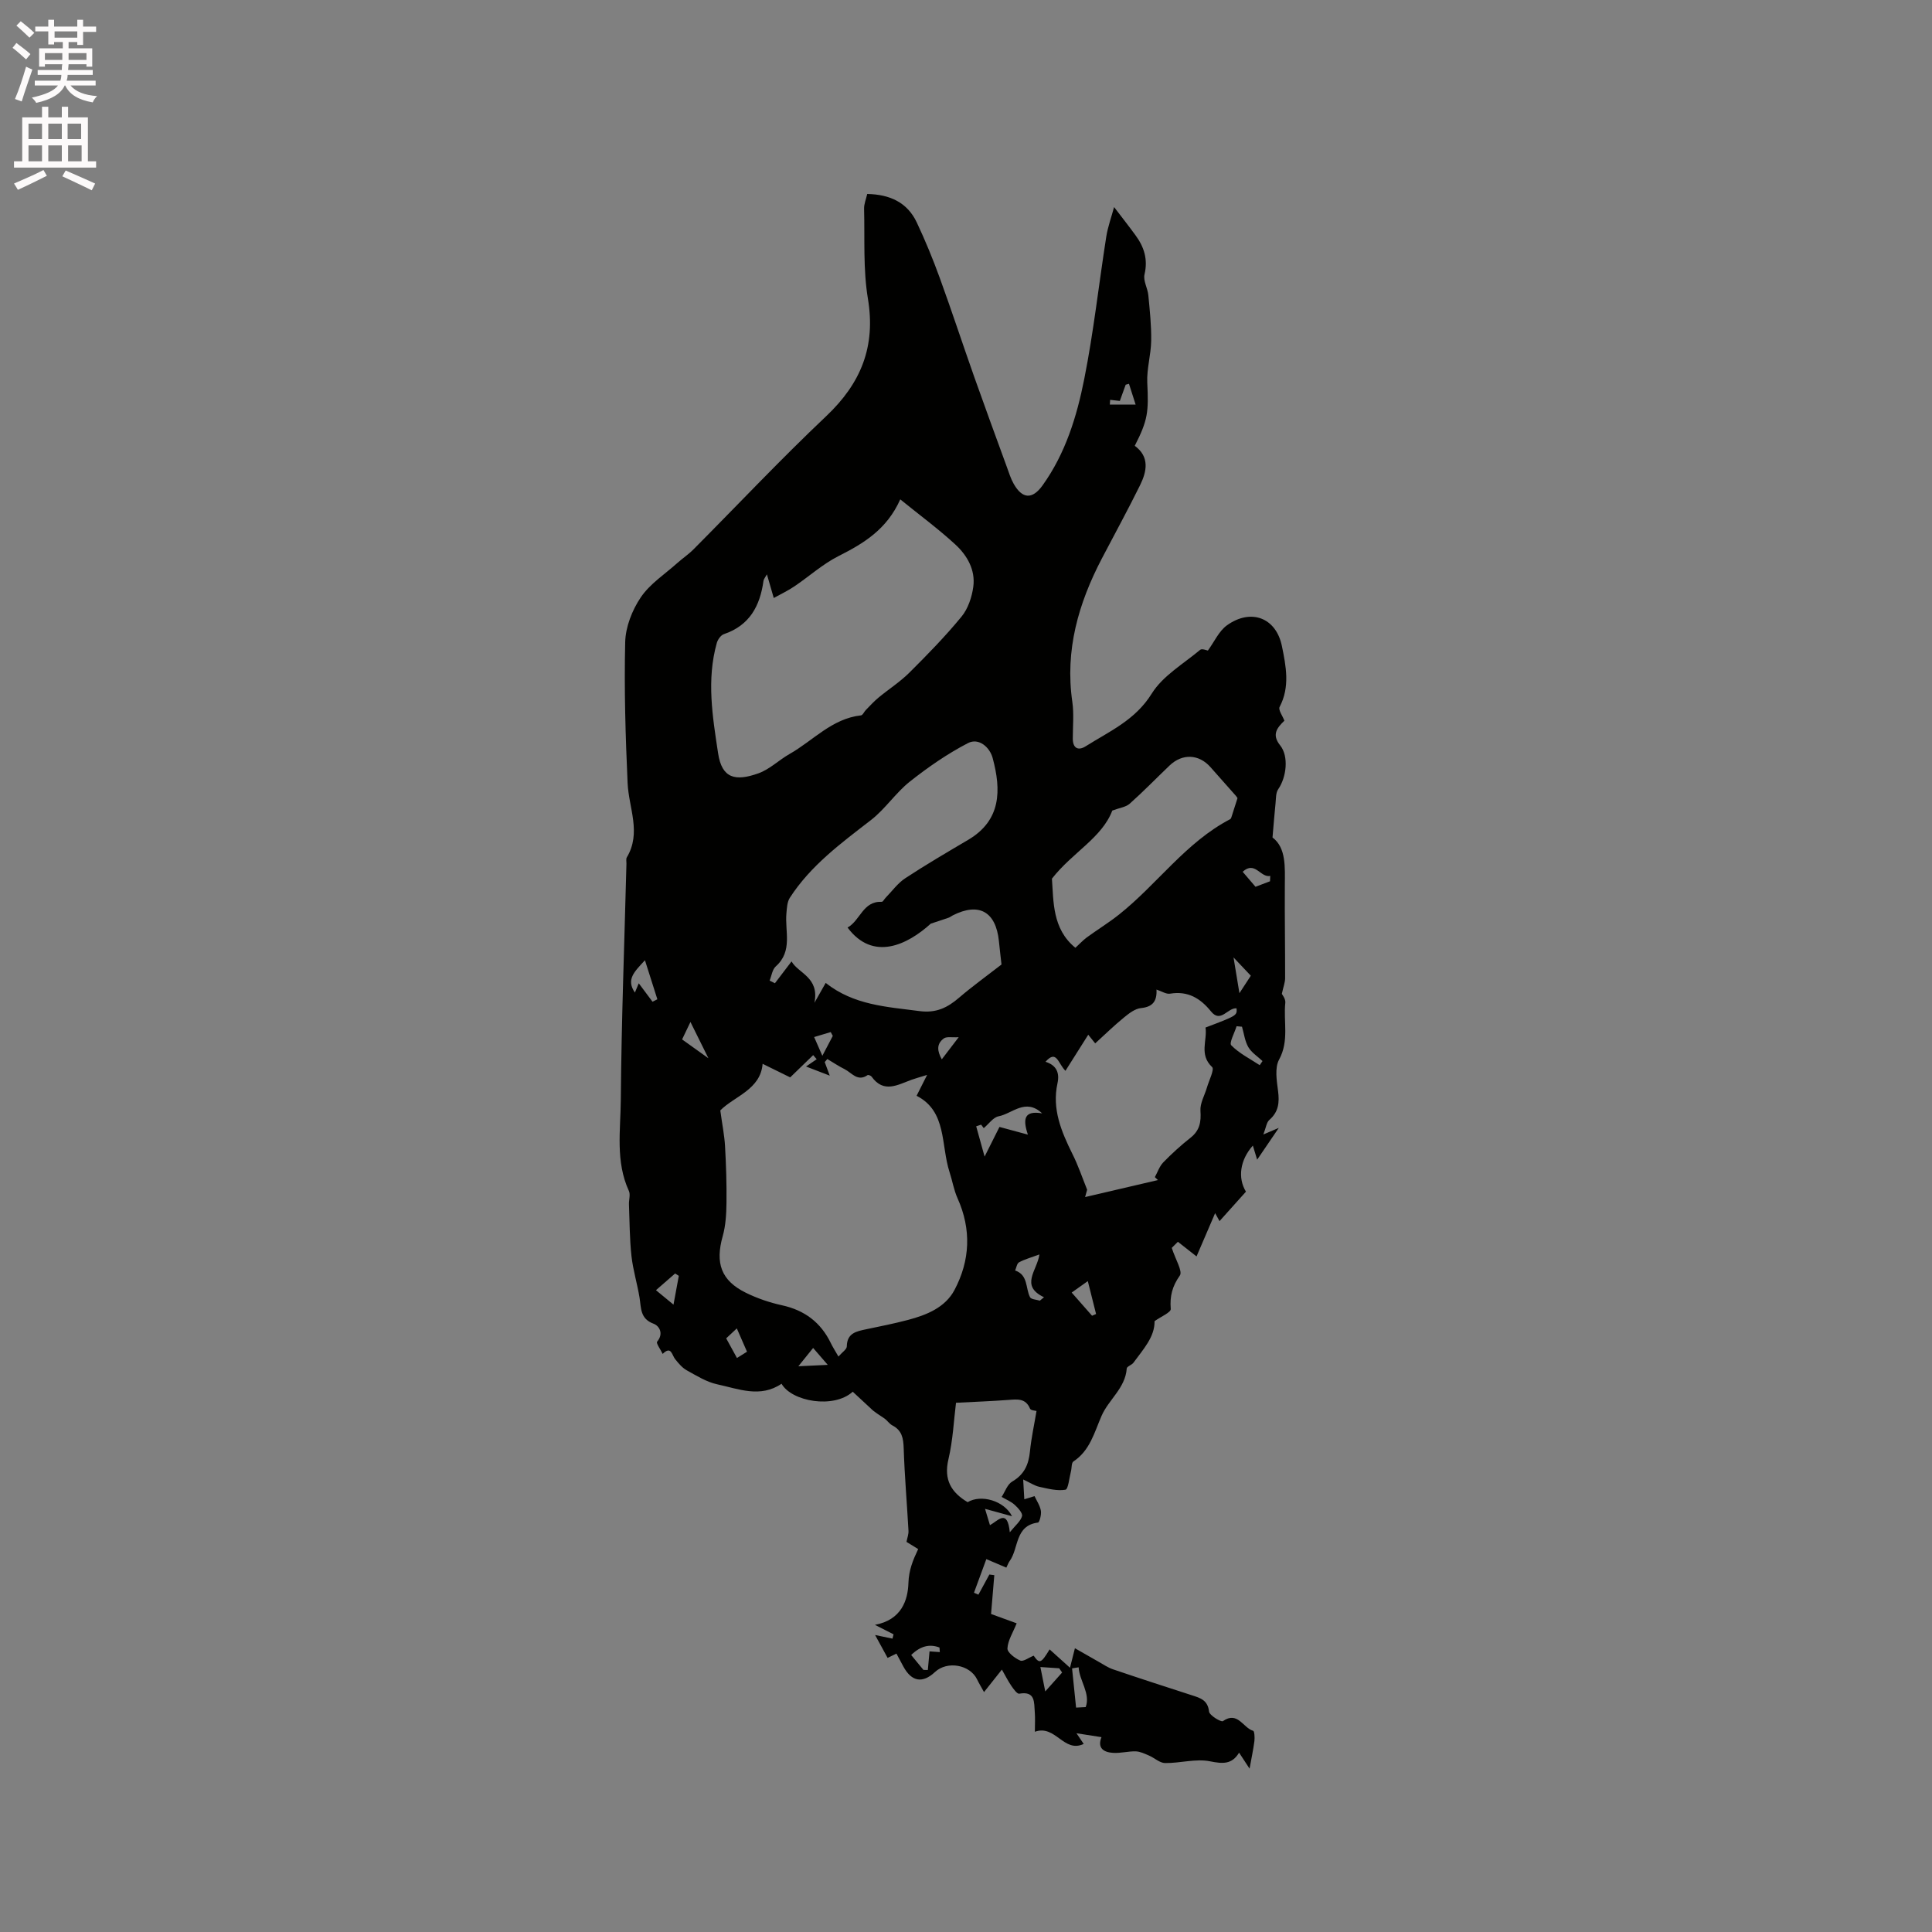 <svg enable-background="new 0 0 400 400" viewBox="0 0 400 400" xmlns="http://www.w3.org/2000/svg"><rect x="0" y="0" width="400" height="400" fill="#808080" stroke="none"/><path d="m2.6 9.9.8-1c.9.7 1.9 1.4 2.9 2.3l-.9 1.1c-1.1-1-2-1.8-2.8-2.4zm.5 10.6c.9-2.1 1.6-4.3 2.3-6.7.4.2.8.4 1.3.6-.7 2.1-1.5 4.3-2.2 6.6zm.3-15.2.9-.9c1 .8 2 1.6 2.8 2.4l-1 1c-.9-.9-1.8-1.7-2.7-2.5zm12.6-1.2h1.2v1.4h2.7v1.1h-2.7v2.7h-1.2v-.6h-1.8v1.3h4.9v3.8h-1.2v-.5h-3.7c0 .4-.1.9-.1 1.2h5.1v1h-5.2c0 .5-.1.9-.2 1.2h6v1h-5.2c1.1 1.3 2.9 2 5.5 2.2-.4.4-.7.8-.9 1.3-2.9-.5-4.8-1.6-5.7-3.5h-.1c-.8 1.7-2.7 2.9-5.9 3.6-.2-.4-.6-.8-.9-1.1 2.8-.6 4.6-1.4 5.4-2.5h-4.8v-1h5.3c.1-.3.2-.7.2-1.2h-4.9v-1h5c0-.4 0-.8.1-1.2h-3.6v.5h-1.2v-3.8h4.9v-1.3h-1.8v.5h-1.2v-2.7h-2.7v-1h2.7v-1.4h1.2v1.4h4.8zm-6.7 8.3h3.6c0-.4 0-.9 0-1.4h-3.6zm1.9-4.6h4.8v-1.3h-4.7v1.3zm6.7 3.2h-3.7v1.4h3.7z" fill="#fcfafa"/><path d="m8.7 22.1h1.3v2.2h2.8v-2.2h1.3v2.2h4.1v9.1h1.7v1.3h-17v-1.3h1.7v-9.1h4.1zm.3 13.1.7 1.2c-1.8.9-3.8 1.9-6 2.9-.2-.4-.5-.8-.8-1.3 2.3-1 4.4-1.9 6.1-2.8zm-3.1-6.4h2.8v-3.2h-2.8zm0 4.6h2.8v-3.3h-2.8zm4.1-4.6h2.8v-3.2h-2.8zm0 4.6h2.8v-3.3h-2.8zm3.6 1.9c2.1.9 4.1 1.8 6.1 2.7l-.7 1.4c-2.2-1.1-4.2-2-6.1-2.9zm3.2-9.7h-2.8v3.2h2.8zm-2.7 7.8h2.8v-3.3h-2.8z" fill="#fcfafa"/><path d="m185.6 342.36c-.63.31-1.23.6-1.83.89-.83-1.52-1.61-2.95-2.59-4.74 1.4.29 2.5.52 3.6.75.07-.3.15-.6.22-.89-.97-.49-1.94-.99-3.85-1.96 5.52-1.04 6.81-5.12 6.93-8.66.09-2.71.93-4.73 2.02-7.03-.84-.52-1.64-1.01-2.42-1.49.15-.81.46-1.58.41-2.33-.31-5.69-.81-11.36-.99-17.05-.07-2.07-.35-3.7-2.34-4.73-.63-.33-1.06-1.03-1.66-1.45-1.02-.71-2.11-1.33-2.83-2.08-1.25-1.16-2.51-2.32-3.72-3.45-3.94 3.58-12.64 2.04-14.74-1.65-4.4 2.99-8.92 1.06-13.31.12-2.22-.48-4.29-1.78-6.33-2.91-.93-.52-1.68-1.43-2.37-2.28-.71-.87-.81-2.86-2.6-1.11-.41-.87-1.41-2.23-1.15-2.53 1.43-1.71.42-3.29-.74-3.72-2.8-1.04-2.55-3.24-2.9-5.4-.47-2.88-1.35-5.71-1.67-8.6-.39-3.54-.38-7.12-.52-10.68-.04-.95.34-2.04-.02-2.82-2.8-6.09-1.72-12.56-1.67-18.82.13-16.32.75-32.64 1.17-48.96.01-.42-.12-.94.07-1.26 3.07-5.12.4-10.24.17-15.38-.44-9.73-.73-19.48-.5-29.21.08-3.14 1.44-6.62 3.23-9.26 1.89-2.8 4.98-4.79 7.57-7.11 1.1-.98 2.34-1.81 3.37-2.85 9.14-9.19 18.03-18.64 27.44-27.54 7.19-6.8 10.3-14.39 8.64-24.34-1.01-6.08-.63-12.39-.79-18.6-.03-1.01.42-2.03.65-3.07 4.68.09 8.3 1.74 10.26 5.9 1.76 3.74 3.34 7.58 4.75 11.46 2.49 6.84 4.76 13.77 7.19 20.64 2.19 6.18 4.45 12.34 6.7 18.5.43 1.19.81 2.43 1.43 3.52 1.79 3.14 3.85 3.26 5.96.33 4.74-6.6 7.1-14.26 8.64-22.03 1.94-9.74 3.02-19.65 4.56-29.47.33-2.08 1.07-4.09 1.62-6.14 1.75 2.3 3.15 4.07 4.47 5.89 1.76 2.41 2.56 4.95 1.83 8.05-.31 1.3.65 2.85.79 4.31.3 3.13.64 6.28.59 9.42-.04 2.9-.94 5.81-.81 8.68.29 6.04.15 7.73-2.59 13.08 3.11 2.28 2.51 5.29 1.09 8.17-2.52 5.11-5.26 10.11-7.9 15.16-4.86 9.3-7.66 19-6.12 29.66.36 2.5.1 5.08.1 7.63 0 2.04 1.16 2.54 2.65 1.6 4.94-3.11 10.28-5.42 13.69-10.91 2.29-3.69 6.56-6.16 10.03-9.07.38-.31 1.38.12 1.6.15 1.33-1.82 2.28-4.02 3.94-5.22 4.97-3.56 10.18-1.61 11.39 4.31.84 4.13 1.71 8.42-.48 12.58-.32.61.63 1.88.99 2.85-1.52 1.47-2.68 2.87-.87 5.12 1.8 2.24 1.32 6.56-.41 9.07-.51.74-.45 1.9-.55 2.88-.22 2.12-.38 4.25-.63 7.11 2.85 2.15 2.57 6.11 2.55 10.04-.04 6.36.07 12.72.06 19.09 0 .86-.35 1.73-.68 3.25.05.12.8 1.02.72 1.83-.42 3.9.83 7.88-1.28 11.76-.94 1.72-.5 4.36-.22 6.53.3 2.36.12 4.3-1.8 5.97-.6.52-.7 1.62-1.25 3.02 1.16-.5 1.74-.74 3.2-1.36-1.81 2.66-3.14 4.61-4.48 6.58-.23-.76-.56-1.84-.89-2.92-2.69 3.02-3.15 6.73-1.43 9.54-1.77 1.98-3.47 3.87-5.47 6.1-.15-.28-.45-.82-.91-1.65-1.32 3.07-2.52 5.85-3.85 8.96-1.26-.99-2.38-1.87-3.86-3.03-.6.6-1.17 1.16-1.27 1.26.77 2.42 2.3 4.84 1.67 5.73-1.58 2.24-2.09 4.27-1.88 6.92.06.71-2.07 1.6-3.35 2.52.05 3.29-2.37 5.85-4.36 8.59-.36.5-1.37.78-1.4 1.21-.29 4.07-3.74 6.42-5.22 9.82-1.49 3.42-2.39 7.17-5.82 9.43-.43.28-.33 1.35-.51 2.04-.35 1.34-.56 3.71-1.14 3.81-1.72.29-3.62-.21-5.4-.6-1.01-.22-1.93-.86-3.35-1.52.1 1.76.16 2.79.23 4.1.85-.26 1.4-.43 2.12-.65.43.94 1.12 1.93 1.31 3.01.14.8-.28 2.42-.6 2.46-4.82.63-3.94 5.34-5.87 7.98-.24.33-.38.75-.68 1.35-1.26-.53-2.48-1.05-4.14-1.76-.87 2.37-1.72 4.67-2.56 6.96.31.13.62.27.92.4.76-1.39 1.51-2.78 2.27-4.17.34.04.68.09 1.02.13-.22 2.67-.45 5.34-.67 8.04 2.01.73 3.96 1.44 5.3 1.93-.78 1.95-1.83 3.55-1.91 5.2-.04.83 1.55 2.04 2.65 2.51.63.27 1.75-.6 2.78-1.01 1.2 1.72 1.52 1.64 3.3-1.3 1.27 1.14 2.55 2.3 4.22 3.8.37-1.46.58-2.32 1.02-4.04 1.77 1.01 3.32 1.91 4.87 2.78 1 .56 1.96 1.23 3.03 1.59 5.41 1.84 10.85 3.6 16.29 5.36 1.74.56 3.32.99 3.58 3.38.09.8 2.5 2.23 2.87 1.98 3.08-2.15 4.19 1.43 6.26 2 .27.07.35 1.41.26 2.14-.23 1.77-.61 3.52-1 5.7-.68-1.04-1.37-2.08-2.17-3.31-1.49 2.46-3.37 2.32-6.02 1.79-2.95-.59-6.19.4-9.3.36-1.11-.01-2.19-1.06-3.33-1.55-.89-.38-1.82-.84-2.75-.87-1.57-.04-3.17.42-4.73.31-1.88-.13-3.27-.96-2.36-3.25-1.56-.24-3.11-.49-5.18-.81.59.86 1 1.47 1.5 2.21-4.13 1.96-5.83-4.06-10.11-2.52 0-1.62.08-2.85-.02-4.07-.17-1.98.18-4.41-3.22-3.81-.44.08-1.19-.98-1.63-1.62-.7-1.02-1.25-2.13-1.96-3.37-1.3 1.63-2.39 3-3.7 4.66-.58-1.06-1.05-1.83-1.44-2.64-1.49-3.05-6.17-3.88-8.71-1.52-2.58 2.41-4.83 2.02-6.54-1.12-.45-.85-.9-1.69-1.44-2.69zm-36.47-112.46c.4 2.94.85 5.15.98 7.37.22 3.91.35 7.84.3 11.76-.03 2.31-.16 4.7-.78 6.9-1.58 5.6-.34 9.2 4.81 11.73 2.34 1.15 4.89 2.02 7.44 2.58 4.7 1.02 8.06 3.55 10.14 7.85.39.81.89 1.58 1.57 2.77.78-.9 1.72-1.49 1.73-2.09.04-2.79 2-3.13 4.02-3.56 2.9-.61 5.81-1.18 8.67-1.94 3.86-1.02 7.69-2.57 9.61-6.2 3.23-6.1 3.53-12.52.63-18.98-.77-1.71-1.07-3.63-1.66-5.43-1.82-5.62-.52-12.58-6.82-15.79.72-1.41 1.27-2.5 2.18-4.32-1.65.51-2.43.72-3.18.99-2.87 1.03-5.79 2.9-8.32-.64-.15-.21-.69-.41-.84-.3-2.07 1.42-3.27-.5-4.74-1.24-1.23-.61-2.39-1.39-3.58-2.1-.18.21-.36.42-.54.63.27.74.54 1.47 1.04 2.81-1.93-.74-3.29-1.27-4.91-1.89 1-.68 1.61-1.1 2.21-1.51-.24-.28-.49-.57-.73-.85-1.42 1.38-2.84 2.76-4.76 4.61-1.49-.73-3.45-1.7-5.71-2.81-.42 5.36-5.9 6.73-8.76 9.65zm9.65-110.99c-.35.64-.66.98-.71 1.35-.71 5.18-2.87 9.23-8.19 11.03-.63.21-1.27 1.11-1.47 1.81-2.15 7.65-.89 15.25.27 22.89.79 5.17 3.56 5.83 8.34 4.12 2.33-.83 4.24-2.75 6.44-4 4.88-2.76 8.78-7.34 14.8-8 .37-.04.65-.76 1.01-1.12.86-.87 1.68-1.79 2.62-2.56 2.1-1.74 4.43-3.23 6.36-5.14 3.75-3.73 7.47-7.54 10.82-11.62 1.35-1.64 2.15-4.04 2.44-6.19.47-3.47-1.27-6.5-3.72-8.75-3.51-3.23-7.37-6.07-11.4-9.34-2.8 6.26-7.61 9.13-12.82 11.76-3.25 1.65-6.05 4.19-9.1 6.25-1.28.87-2.7 1.54-4.27 2.41-.57-2.01-.95-3.31-1.42-4.9zm16.7 73.13c2.66-1.49 3.16-5.49 7.08-5.33.25.01.51-.55.79-.83 1.35-1.38 2.51-3.03 4.09-4.06 4.24-2.79 8.64-5.36 13.01-7.94 6.86-4.05 6.86-10.29 5.07-16.94-.6-2.23-2.87-4.25-5.11-3.09-4.25 2.2-8.27 4.99-12.04 7.97-2.93 2.33-5.08 5.66-8.03 7.95-6.19 4.79-12.49 9.41-16.81 16.1-.56.86-.61 2.12-.71 3.21-.35 3.73 1.36 7.83-2.2 11-.73.65-.87 1.95-1.28 2.94.37.18.73.37 1.1.55 1.1-1.44 2.19-2.88 3.44-4.52 1.41 2.49 5.8 3.26 4.74 8.57 1.02-1.79 1.56-2.75 2.33-4.12 5.83 4.62 12.63 4.94 19.37 5.83 3.51.47 5.84-.7 8.26-2.78 2.68-2.3 5.56-4.37 8.77-6.86-.13-1.13-.35-3-.54-4.88-.64-6.09-4.15-8.03-9.55-5.29-.28.14-.54.36-.83.47-1.23.43-2.48.83-3.72 1.24-4.83 4.38-11.95 7.89-17.23.81zm49.6 54.28c-.14.51-.28 1.02-.42 1.52 5.03-1.17 10.06-2.35 15.08-3.52-.21-.2-.42-.41-.64-.61.57-1.03.95-2.23 1.73-3.04 1.77-1.82 3.66-3.54 5.65-5.11 1.91-1.5 2.22-3.26 2.06-5.58-.11-1.56.87-3.2 1.34-4.81.42-1.46 1.59-3.76 1.08-4.24-2.75-2.59-.97-5.52-1.37-8.19 6.53-2.48 6.53-2.48 6.43-3.97-1.83-.2-3.27 3.14-5.29.64-2.22-2.75-4.8-4.29-8.49-3.68-.81.13-1.74-.51-2.8-.85.12 2.35-.74 3.59-3.2 3.83-1.23.12-2.49 1.09-3.52 1.94-2.04 1.66-3.93 3.51-5.97 5.37-.62-.77-1.16-1.44-1.44-1.79-1.55 2.45-3.05 4.82-4.72 7.47-1.58-1.58-1.82-4.46-4.13-1.87 2.29.72 2.95 2.3 2.48 4.46-1.16 5.31.78 9.94 3.06 14.56 1.21 2.38 2.07 4.96 3.08 7.47zm31.13-81.07c-.09-.13-.19-.33-.33-.48-1.75-1.99-3.51-3.97-5.27-5.95-2.4-2.71-5.82-2.85-8.46-.33-2.76 2.64-5.42 5.38-8.27 7.92-.78.69-2.05.83-3.59 1.41-2.17 5.68-8.26 8.66-12.5 14.1.35 4.66.04 10.4 4.86 14.31.83-.76 1.53-1.53 2.35-2.14 2.2-1.61 4.54-3.04 6.67-4.73 7.92-6.29 13.81-14.94 23.01-19.75.22-.11.3-.53.4-.82.39-1.18.75-2.35 1.13-3.54zm-47.14 151.99c1.15-1.43 2.24-2.28 2.53-3.34.17-.61-.83-1.72-1.53-2.35-.76-.69-1.78-1.1-2.69-1.63.71-1.09 1.18-2.6 2.19-3.18 2.5-1.46 3.4-3.52 3.67-6.24.28-2.79.89-5.55 1.36-8.37-.24-.08-1.19-.11-1.34-.48-.92-2.21-2.66-1.94-4.5-1.81-3.48.26-6.96.39-10.83.59-.45 3.57-.63 7.73-1.57 11.71-1 4.24.59 6.85 3.98 8.87 2.76-1.68 7.57-.31 9.19 2.91-1.84-.51-3.45-.95-5.59-1.53.45 1.5.71 2.36 1.02 3.38 1.69-.92 3.61-3.5 4.11 1.47zm-5.4-83.67c.18.25-.17-.24-.53-.72-.34.11-.69.23-1.03.34.52 1.86 1.04 3.72 1.74 6.27 1.29-2.58 2.27-4.53 3.08-6.14 1.94.52 3.72 1 5.88 1.59-1.11-3.32-.72-5.02 2.95-4.4-3.45-3.24-6.17.07-9.02.61-1.1.21-1.98 1.54-3.07 2.45zm-71.42-29.99c1.11 1.48 1.98 2.65 2.85 3.82.33-.17.66-.34 1-.51-.8-2.51-1.59-5.02-2.57-8.08-2.22 2.4-3.95 3.99-2.08 6.69.24-.59.47-1.14.8-1.92zm128.56 16.95c.19-.28.38-.56.58-.85-1-.95-2.27-1.74-2.94-2.89-.72-1.24-.89-2.8-1.31-4.22-.37-.03-.75-.07-1.12-.1-.41 1.36-1.58 3.47-1.1 3.95 1.65 1.68 3.88 2.79 5.89 4.11zm-45.52 48.76c.29-.24.57-.47.86-.71-5.05-2.4-1.4-5.54-.95-8.86-1.79.66-3.08 1.01-4.22 1.63-.44.24-.55 1.11-.81 1.69 2.72.93 2.13 3.64 3.08 5.52.24.48 1.34.5 2.04.73zm8.03 75.91c-.45.07-.91.14-1.36.22.28 2.71.55 5.41.83 8.12.66-.03 1.33-.07 1.99-.1 1.05-2.8-1.32-5.49-1.46-8.24zm1.9-79.96c-1.28.91-2.49 1.77-3.34 2.37 1.48 1.69 2.78 3.16 4.22 4.8.21-.09.82-.35.83-.36-.59-2.35-1.1-4.39-1.71-6.81zm-85.78 4.87c.42-2.28.76-4.12 1.1-5.96-.25-.16-.51-.33-.76-.49-1.35 1.18-2.7 2.35-3.97 3.46 1.4 1.16 2.22 1.83 3.63 2.99zm49.21 72.54c.96 1.17 1.75 2.13 2.54 3.09.3 0 .61 0 .91.01.12-1.27.23-2.54.35-3.85.58.04 1.35.09 2.13.15-.02-.32-.04-.63-.07-.95-2.06-.78-3.95-.31-5.86 1.55zm31.25 3.63c-.2-.29-.4-.58-.6-.88-1.08-.07-2.17-.14-3.9-.26.4 2 .7 3.52 1.01 5.05 1.16-1.3 2.33-2.61 3.49-3.91zm43.04-163.82c.02-.37.04-.74.05-1.11-2.03.43-3.14-3.21-5.71-.86.93 1.08 1.73 2.02 2.66 3.11.93-.36 1.96-.75 3-1.14zm-108.28 97.4c-.81-1.85-1.4-3.22-2.11-4.83-.87.81-1.51 1.41-2.2 2.06.79 1.44 1.47 2.69 2.23 4.07.95-.6 1.63-1.02 2.08-1.3zm-11.71-68.27c-.76 1.58-1.28 2.68-1.73 3.61 1.72 1.23 3.19 2.28 5.45 3.9-1.45-2.92-2.48-5.01-3.72-7.51zm92.17-127.82c-.56-1.75-.97-3.03-1.38-4.31-.23.06-.45.12-.68.19-.41 1.14-.82 2.29-1.21 3.36-.81-.09-1.41-.16-2.01-.23-.02.33-.04.66-.06.99zm21.49 121.86c.93-1.43 1.62-2.49 2.36-3.62-1.06-1.11-2-2.11-3.58-3.78.48 2.98.81 4.94 1.22 7.4zm-88.26 73.45c-1.03 1.28-1.74 2.16-3.06 3.79 2.46-.12 3.91-.19 6.09-.29-1.21-1.39-1.92-2.22-3.03-3.5zm1.91-60.49c1.07-2.05 1.62-3.08 2.16-4.12-.14-.26-.29-.53-.43-.79-1.14.34-2.29.69-3.43 1.03.45 1.02.89 2.03 1.7 3.88zm28.23-3.85c-1.39.09-2.5-.18-3.09.26-1.54 1.14-1.37 2.61-.41 4.32 1.15-1.51 2.05-2.68 3.5-4.58z" fill="#010100"/></svg>